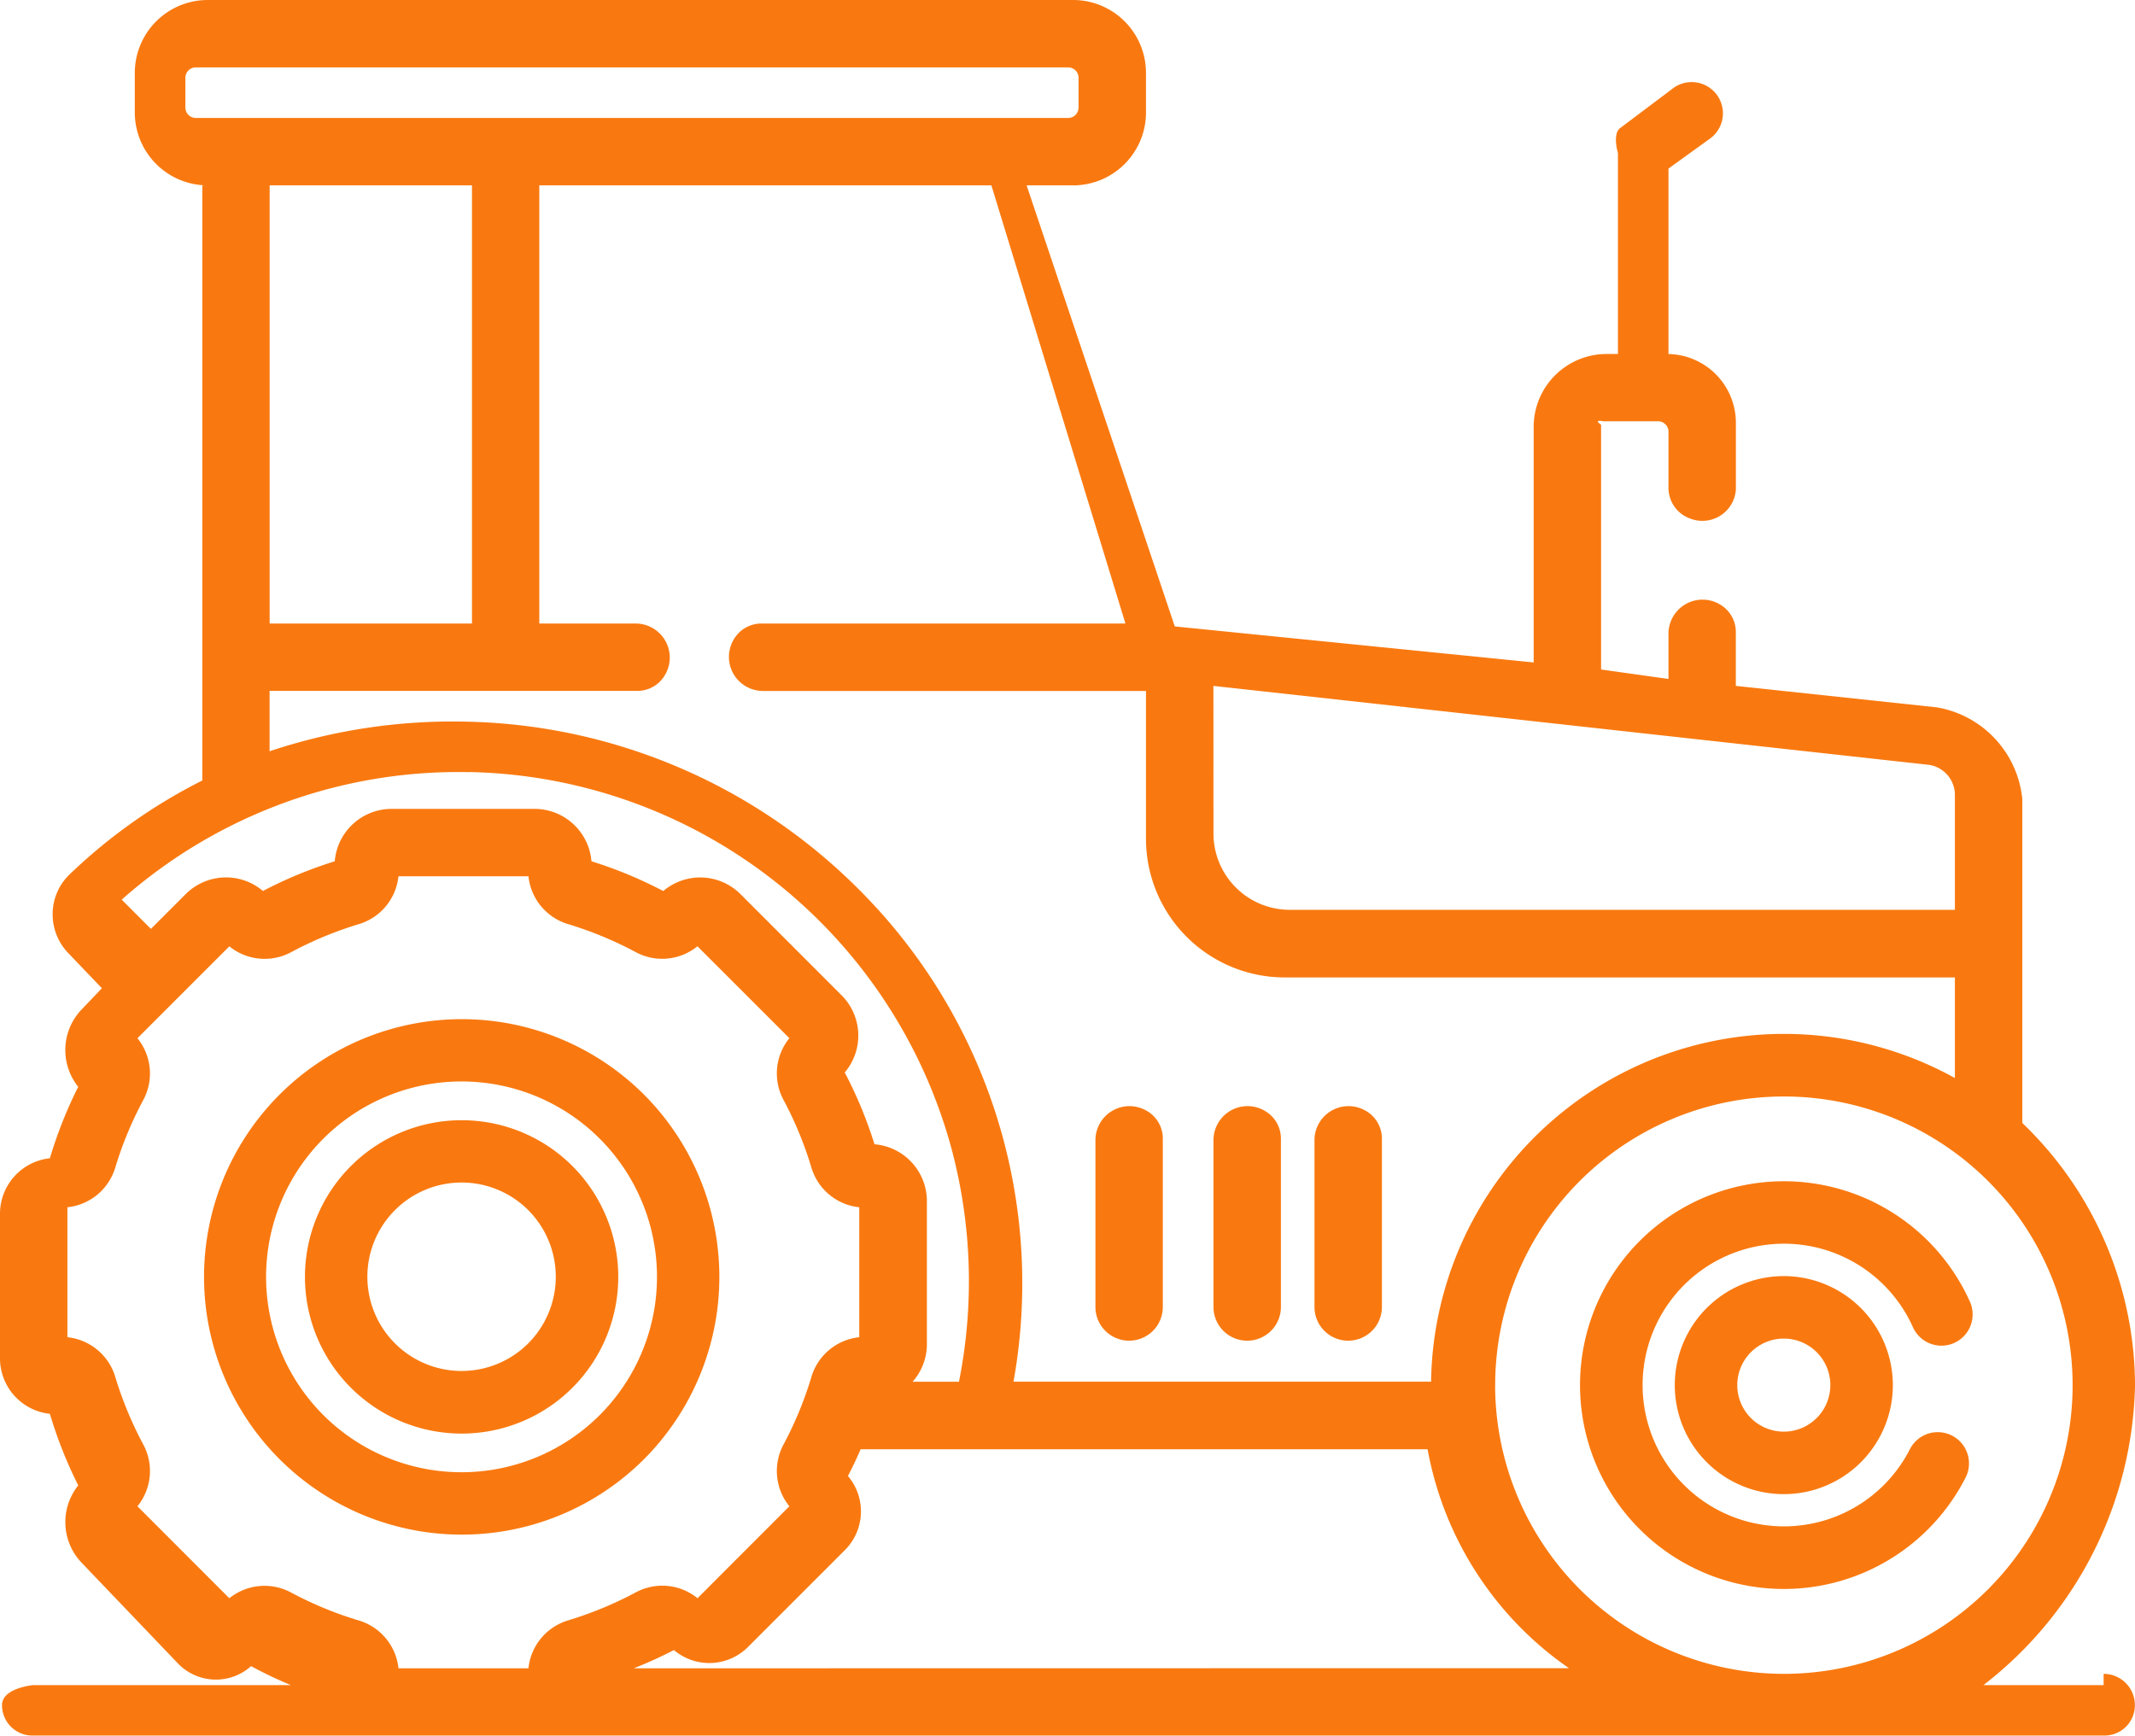 <svg id="Group_16632" data-name="Group 16632" xmlns="http://www.w3.org/2000/svg" xmlns:xlink="http://www.w3.org/1999/xlink" width="77.032" height="62.63" viewBox="0 0 77.032 62.63">
  <defs>
    <style>
      .cls-1 {
        fill: none;
      }

      .cls-2 {
        clip-path: url(#clip-path);
      }

      .cls-3 {
        fill: #f97910;
      }
    </style>
    <clipPath id="clip-path">
      <rect id="Rectangle_7259" data-name="Rectangle 7259" class="cls-1" width="77.032" height="62.63" transform="translate(0 0)"/>
    </clipPath>
  </defs>
  <g id="Group_16632-2" data-name="Group 16632" class="cls-2">
    <path id="Path_11776" data-name="Path 11776" class="cls-3" d="M23.233,39.495a9.3,9.3,0,1,0,0,13.162,9.317,9.317,0,0,0,0-13.162M11.666,51.062a7.052,7.052,0,1,1,9.973,0,7.059,7.059,0,0,1-9.973,0"/>
    <path id="Path_11777" data-name="Path 11777" class="cls-3" d="M20.653,42.076a5.654,5.654,0,1,0,0,8,5.663,5.663,0,0,0,0-8m-1.595,6.4a3.4,3.4,0,1,1,0-4.811,3.406,3.406,0,0,1,0,4.811"/>
    <path id="Path_11778" data-name="Path 11778" class="cls-3" d="M70.508,48.459a1.128,1.128,0,0,0,.567-1.49,7.356,7.356,0,1,0-.141,6.32,1.128,1.128,0,0,0-2.014-1.015,5.1,5.1,0,1,1,.1-4.382,1.127,1.127,0,0,0,1.49.567"/>
    <path id="Path_11779" data-name="Path 11779" class="cls-3" d="M64.361,46.047a3.934,3.934,0,1,0,3.934,3.934,3.939,3.939,0,0,0-3.934-3.934m0,5.613a1.679,1.679,0,1,1,1.679-1.679,1.681,1.681,0,0,1-1.679,1.679"/>
    <path id="Path_11780" data-name="Path 11780" class="cls-3" d="M75.9,60.805H71.564a14.028,14.028,0,0,0,5.469-10.824,13.175,13.175,0,0,0-4.067-9.459V28.833A3.729,3.729,0,0,0,69.9,25.527l-.04-.005-7.23-.772V22.836a1.154,1.154,0,0,0-.6-1.041A1.229,1.229,0,0,0,60.2,22.86V24.5l-2.432-.342V15.327c-.3-.207.075-.126.075-.126h1.981a.377.377,0,0,1,.376.376v2.007a1.176,1.176,0,0,0,.788,1.13,1.211,1.211,0,0,0,1.644-1.059v-2.4a2.484,2.484,0,0,0-2.432-2.48V6.082l1.468-1.059a1.127,1.127,0,1,0-1.352-1.8l-1.862,1.4c-.284.213-.078.9-.078.9v7.251h-.41a2.63,2.63,0,0,0-2.63,2.63v8.5l-12.949-1.3L37.041,6.689h1.676a2.631,2.631,0,0,0,2.631-2.631V2.63A2.631,2.631,0,0,0,38.717,0H7.495A2.631,2.631,0,0,0,4.864,2.63V4.058A2.631,2.631,0,0,0,7.495,6.689H7.3V28.163a19.647,19.647,0,0,0-4.8,3.4,1.988,1.988,0,0,0-.6,1.388,2.014,2.014,0,0,0,.548,1.425l1.229,1.285-.748.782a2.119,2.119,0,0,0-.107,2.774A15.841,15.841,0,0,0,1.8,41.795,2.015,2.015,0,0,0,0,43.836v5.14a2.015,2.015,0,0,0,1.8,2.041A15.852,15.852,0,0,0,2.823,53.6a2.119,2.119,0,0,0,.107,2.774l3.476,3.635a1.9,1.9,0,0,0,2.654.112,14.311,14.311,0,0,0,1.437.685H1.2s-1.127.1-1.127.72a1.094,1.094,0,0,0,1.127,1.1H75.9a1.094,1.094,0,0,0,1.128-1.1A1.128,1.128,0,0,0,75.9,60.4ZM43.78,24.75,69.605,27.6a1.1,1.1,0,0,1,.929,1.073v4.157h-24a2.752,2.752,0,0,1-2.751-2.752ZM40.606,22.5H27.5a1.155,1.155,0,0,0-1.041.6,1.229,1.229,0,0,0,1.063,1.833H41.348v5.331a5.006,5.006,0,0,0,5.006,5.006h24.18V38.9a12.735,12.735,0,0,0-18.9,10.957H36.568a20.075,20.075,0,0,0-5.7-17.882,20.577,20.577,0,0,0-14.11-5.936,20.829,20.829,0,0,0-7.031,1.07V24.93h13.24a1.152,1.152,0,0,0,1.041-.6A1.229,1.229,0,0,0,22.946,22.5H19.458V6.689H35.77ZM9.729,6.689h7.3V22.5h-7.3ZM6.689,3.881V2.808a.375.375,0,0,1,.375-.376H38.54a.375.375,0,0,1,.375.376V3.881a.375.375,0,0,1-.375.375H7.064a.375.375,0,0,1-.375-.375M16.941,27.859a18.406,18.406,0,0,1,17.4,13.627A18.526,18.526,0,0,1,34.6,49.86H32.926a2.045,2.045,0,0,0,.517-1.359V43.34a2.059,2.059,0,0,0-1.891-2.05A15.47,15.47,0,0,0,30.479,38.7a2.057,2.057,0,0,0-.113-2.785l-3.649-3.651a2.058,2.058,0,0,0-2.786-.112,15.459,15.459,0,0,0-2.591-1.073,2.06,2.06,0,0,0-2.05-1.891H14.128a2.06,2.06,0,0,0-2.05,1.891A15.459,15.459,0,0,0,9.487,32.15a2.059,2.059,0,0,0-2.786.112L5.445,33.518,4.391,32.463a18.31,18.31,0,0,1,12.55-4.6M19.067,60.2h-4.69a2.021,2.021,0,0,0-1.437-1.728,13.2,13.2,0,0,1-2.425-1,2.021,2.021,0,0,0-2.24.2L4.959,54.353a2.018,2.018,0,0,0,.207-2.236A13.416,13.416,0,0,1,4.16,49.688a2.02,2.02,0,0,0-1.728-1.435v-4.69a2.022,2.022,0,0,0,1.729-1.438A13.281,13.281,0,0,1,5.166,39.7a2.019,2.019,0,0,0-.207-2.236l3.316-3.316a2.02,2.02,0,0,0,2.234.208,13.3,13.3,0,0,1,2.431-1.007,2.02,2.02,0,0,0,1.436-1.728h4.691A2.021,2.021,0,0,0,20.5,33.347a13.376,13.376,0,0,1,2.432,1.007,2.016,2.016,0,0,0,2.232-.208l3.317,3.316a2.019,2.019,0,0,0-.207,2.236,13.252,13.252,0,0,1,1,2.427,2.02,2.02,0,0,0,1.729,1.438v4.69a2.02,2.02,0,0,0-1.729,1.439,13.2,13.2,0,0,1-1,2.425,2.018,2.018,0,0,0,.207,2.236L25.167,57.67a2.017,2.017,0,0,0-2.234-.207,13.354,13.354,0,0,1-2.43,1.006A2.02,2.02,0,0,0,19.067,60.2m3.8,0a15.09,15.09,0,0,0,1.448-.659,1.975,1.975,0,0,0,2.672-.109l3.5-3.5a1.975,1.975,0,0,0,.107-2.672c.165-.315.316-.638.459-.965H51.508a12.289,12.289,0,0,0,5.1,7.9Zm31.08-10.216A10.417,10.417,0,1,1,64.361,60.4,10.429,10.429,0,0,1,53.945,49.981"/>
    <path id="Path_11781" data-name="Path 11781" class="cls-3" d="M40.739,48.378a1.216,1.216,0,0,0,1.216-1.216v-6.05a1.152,1.152,0,0,0-.6-1.04,1.229,1.229,0,0,0-1.831,1.064v6.026a1.216,1.216,0,0,0,1.216,1.216"/>
    <path id="Path_11782" data-name="Path 11782" class="cls-3" d="M45,48.378a1.216,1.216,0,0,0,1.216-1.216V41.114a1.155,1.155,0,0,0-.6-1.041,1.229,1.229,0,0,0-1.833,1.063v6.026A1.216,1.216,0,0,0,45,48.378"/>
    <path id="Path_11783" data-name="Path 11783" class="cls-3" d="M48.644,48.378a1.216,1.216,0,0,0,1.216-1.216V41.114a1.155,1.155,0,0,0-.6-1.041,1.229,1.229,0,0,0-1.833,1.063v6.026a1.216,1.216,0,0,0,1.216,1.216"/>
  </g>
</svg>
